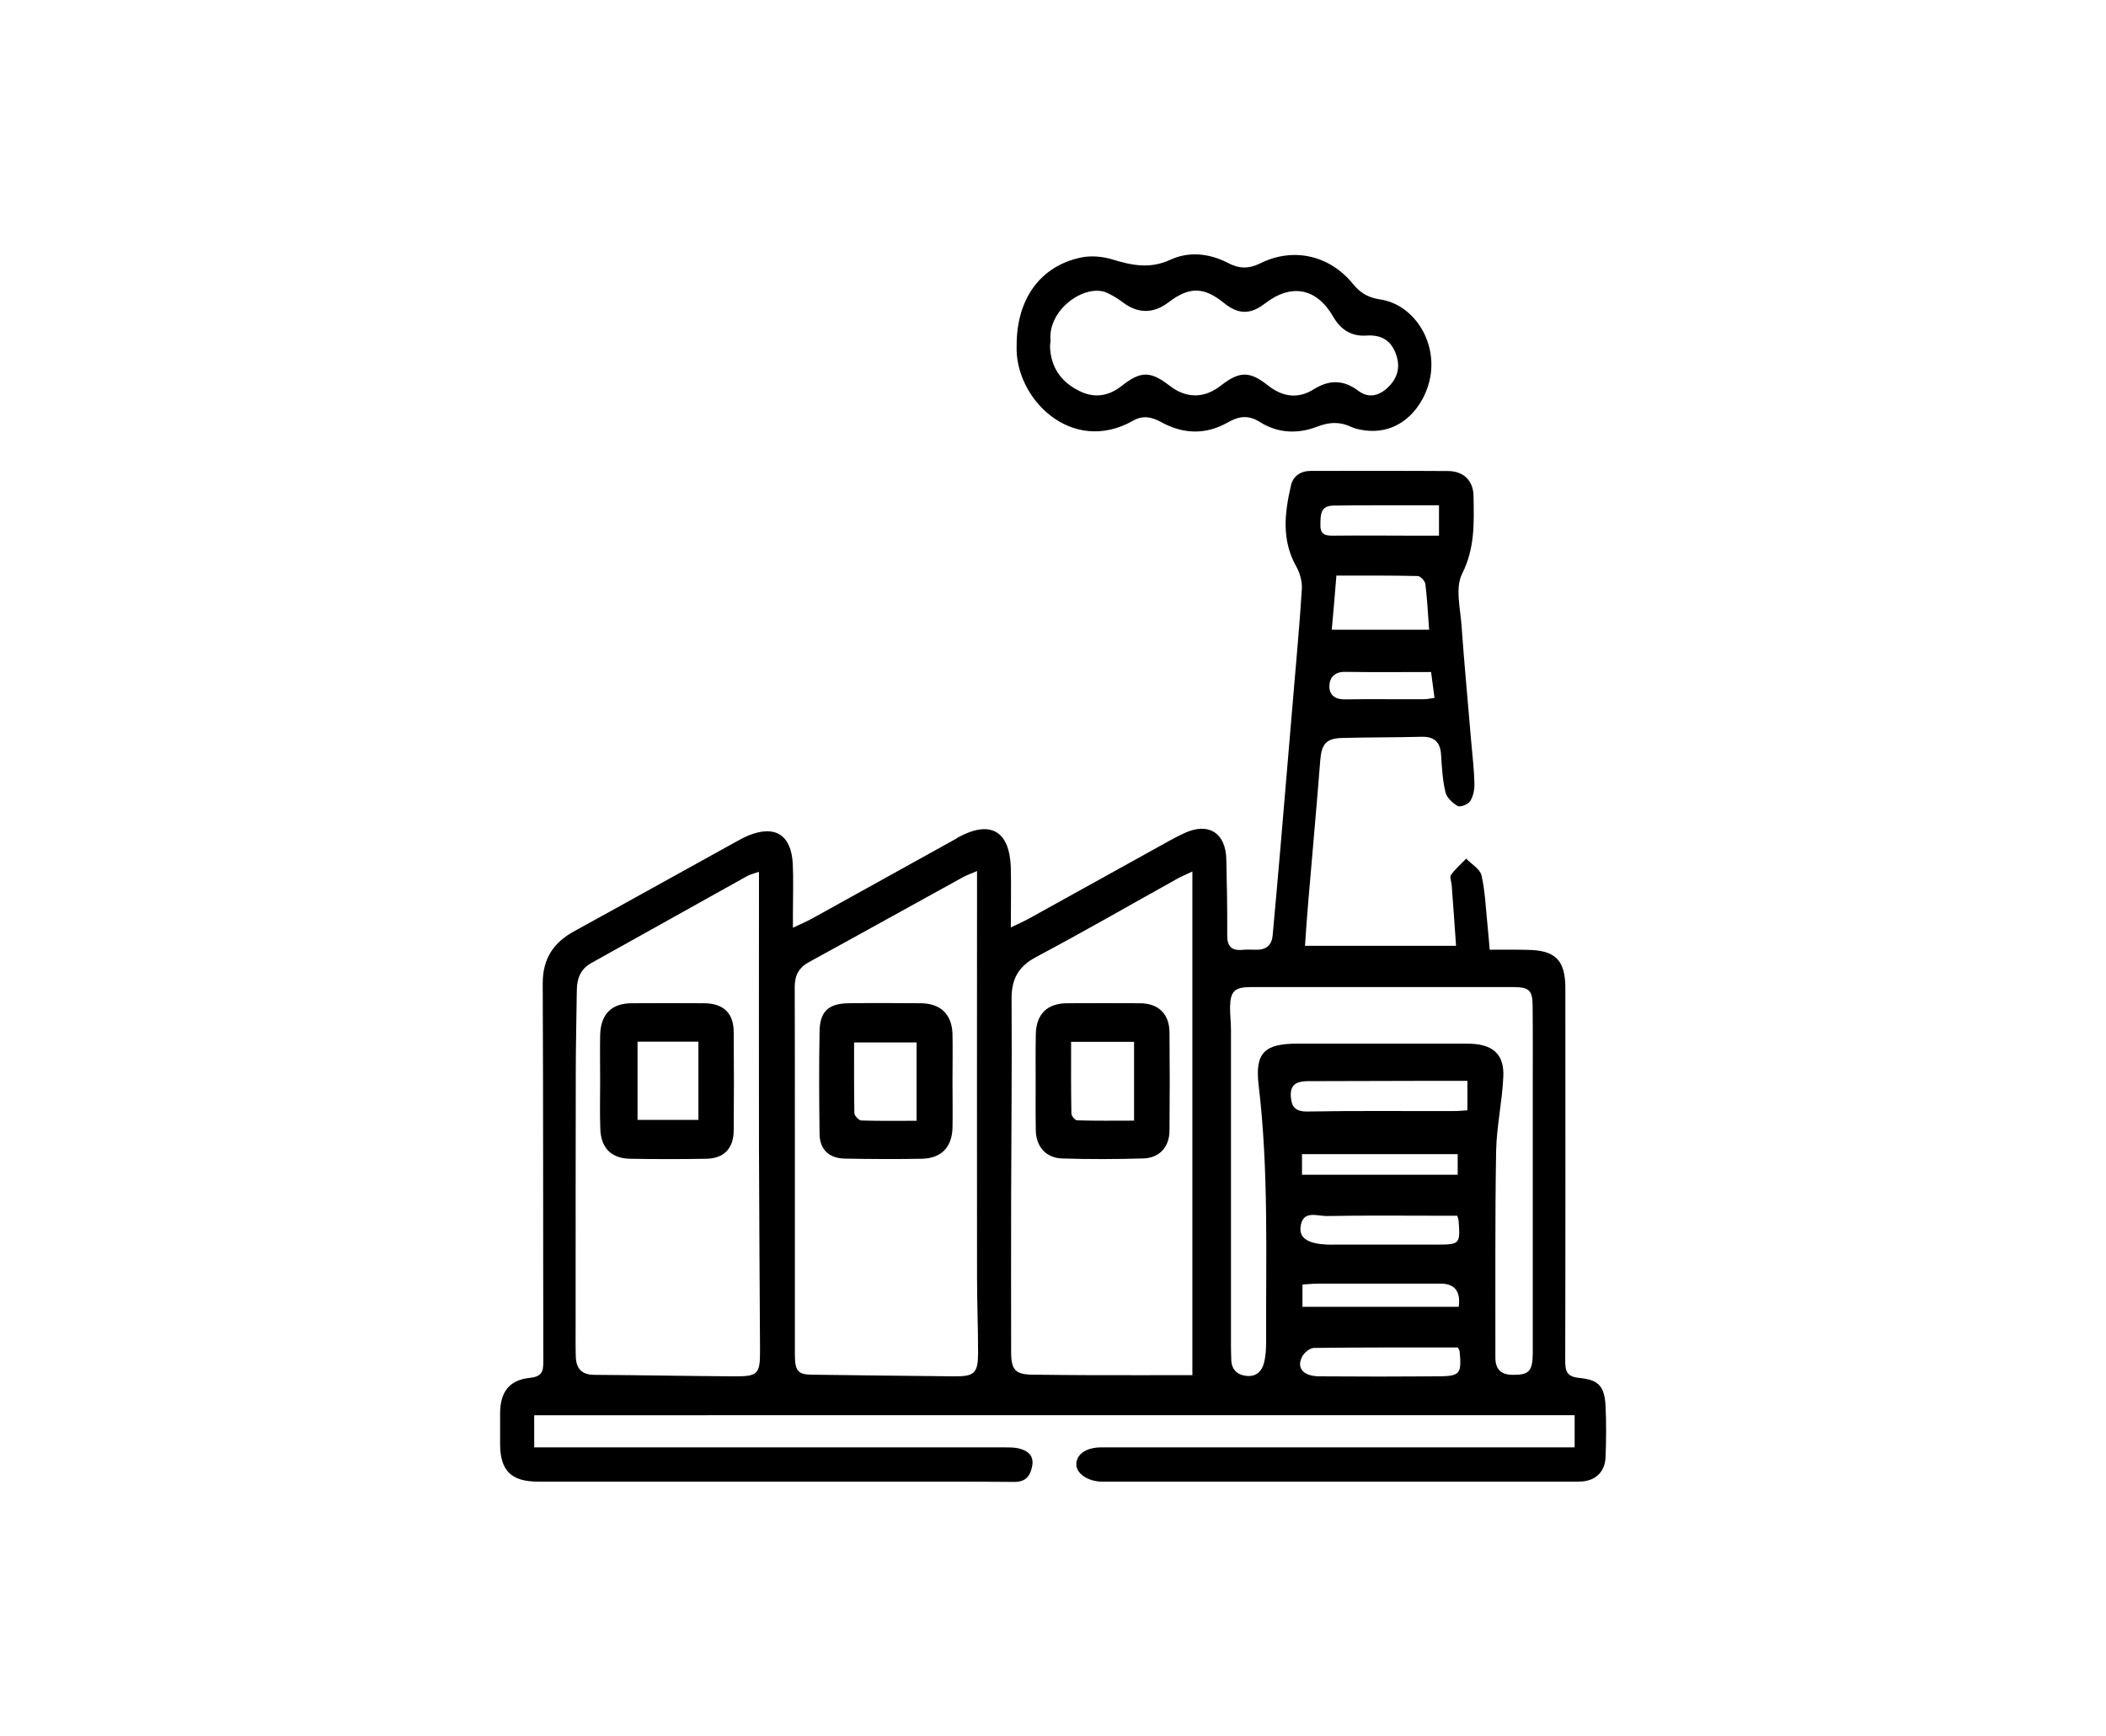 <?xml version="1.0" encoding="UTF-8"?>
<svg id="Layer_1" data-name="Layer 1" xmlns="http://www.w3.org/2000/svg" viewBox="0 0 140.82 116.12">
  <path d="M107.36,94.08c-.06-1.34-.43-1.81-1.74-1.93-.81-.08-.96-.4-.96-1.13,.02-7.94,.01-15.88,.01-23.83v-1.17c-.02-1.81-.67-2.47-2.51-2.5-.83-.02-1.66-.01-2.55-.01-.06-.66-.1-1.23-.16-1.79-.11-1.07-.15-2.16-.39-3.19-.11-.43-.67-.74-1.02-1.11-.35,.36-.73,.69-1.02,1.09-.1,.14,.03,.45,.05,.69,.1,1.35,.2,2.71,.29,4.05h-10.1c.07-1,.13-1.93,.21-2.85,.27-3.18,.56-6.37,.81-9.55,.09-1.09,.38-1.47,1.46-1.5,1.77-.05,3.54-.03,5.31-.08,.86-.02,1.26,.36,1.31,1.21,.05,.83,.1,1.68,.29,2.49,.08,.36,.47,.73,.82,.93,.18,.1,.7-.11,.83-.32,.21-.32,.3-.77,.29-1.17-.02-.95-.14-1.91-.22-2.86-.21-2.56-.46-5.12-.64-7.68-.08-1.18-.44-2.57,.04-3.51,.86-1.71,.79-3.41,.76-5.15,0-1.07-.67-1.7-1.69-1.71-3.06-.02-6.12-.01-9.18-.01-.68,0-1.19,.33-1.34,.98-.42,1.82-.64,3.64,.35,5.4,.25,.44,.41,1.02,.38,1.52-.15,2.42-.38,4.83-.58,7.24-.28,3.31-.56,6.62-.84,9.92-.17,2-.35,3.99-.53,5.98-.06,.71-.46,1-1.13,.98-.3,0-.61-.02-.9,.01-.75,.07-1.02-.27-1.01-1,.01-1.67-.02-3.35-.06-5.03-.03-1.8-1.2-2.53-2.82-1.77-.33,.15-.65,.32-.96,.49-3.11,1.72-6.22,3.45-9.33,5.17-.39,.22-.79,.39-1.3,.64,0-1.43,.03-2.71,0-3.99-.08-2.48-1.37-3.21-3.53-2.03-.06,.03-.1,.07-.15,.1-3.19,1.77-6.38,3.54-9.58,5.31-.38,.21-.78,.38-1.31,.63v-1.03c0-1.08,.04-2.16-.01-3.24-.1-1.94-1.18-2.62-2.96-1.9-.33,.14-.64,.31-.96,.49-3.56,1.96-7.11,3.95-10.67,5.9-1.42,.77-2.14,1.86-2.13,3.53,.04,8.42,.02,16.84,.04,25.26,0,.67-.1,1.01-.89,1.09-1.39,.14-2,.95-2,2.39v2.06c.01,1.76,.75,2.49,2.53,2.49h21.24c3.54,0,7.08-.01,10.62,.02,.79,0,1.07-.43,1.19-1.07,.13-.72-.33-1.04-.94-1.18-.35-.07-.72-.06-1.07-.06h-31.29v-2.15H105.29v2.15h-31.64c-1,0-1.66,.44-1.68,1.11-.03,.61,.73,1.15,1.65,1.18h31.95c1.08,0,1.76-.62,1.79-1.67,.04-1.11,.05-2.22,0-3.33Zm-12.17-47.32c-1.74,.01-3.47-.02-5.21,.01-.65,.02-1.09-.24-1.09-.88,.01-.58,.35-.97,1.05-.96,1.88,.03,3.76,.01,5.75,.01,.08,.6,.15,1.13,.23,1.73-.29,.04-.51,.09-.73,.09Zm-6.14-4.65c.11-1.22,.21-2.37,.31-3.62,1.86,0,3.65-.01,5.43,.03,.19,0,.49,.33,.52,.54,.12,.97,.17,1.96,.25,3.05h-6.51Zm.09-8.3c1.07-.02,2.15-.02,3.22-.02h3.86v2.03h-1.93c-1.7,0-3.41-.02-5.11,0-.55,.01-.91-.06-.89-.74,.01-.64-.01-1.25,.85-1.27Zm-40.05,58.23c-3.12-.02-6.24-.08-9.35-.1-.85,0-1.21-.43-1.24-1.21-.02-.8-.01-1.61-.01-2.42,0-5.55,0-11.09,.01-16.63,0-1.83,.05-3.66,.07-5.48,.01-.78,.26-1.41,.97-1.8,3.48-1.94,6.95-3.88,10.43-5.82,.2-.11,.44-.16,.78-.28v1.16c0,5.76-.01,11.51,0,17.26,.01,4.53,.05,9.05,.07,13.57,.01,1.61-.14,1.76-1.73,1.75Zm14.74,0c-3.18-.03-6.35-.07-9.53-.11-.95-.01-1.15-.24-1.15-1.39v-15.36c0-3.06,0-6.11-.01-9.17,0-.77,.26-1.29,.95-1.67,3.44-1.88,6.86-3.79,10.3-5.68,.23-.13,.48-.21,.94-.41v1.5c0,8.54-.01,17.07,0,25.6,0,1.71,.07,3.42,.07,5.12,0,1.35-.25,1.58-1.57,1.57Zm15.9-.08c-2.35,0-4.65,.01-6.95,0-1.23,0-2.46-.02-3.69-.03-1.18-.01-1.47-.29-1.48-1.49,0-3.45-.01-6.89,0-10.33,.01-4.44,.06-8.87,.03-13.3-.01-1.31,.43-2.16,1.62-2.8,3.2-1.7,6.34-3.51,9.5-5.27,.28-.15,.57-.27,.97-.46v33.68Zm16.41,.08c-2.64,.02-5.27,.02-7.9,0-1.09,0-1.57-.55-1.17-1.32,.14-.27,.52-.58,.8-.58,3.2-.04,6.4-.03,9.62-.03,.07,.15,.1,.21,.11,.26,.14,1.51,.04,1.66-1.46,1.67Zm-7.42-10.72c2.57-.05,5.15-.02,7.73-.02h.99c.06,.2,.09,.26,.09,.31,.12,1.59,.09,1.62-1.48,1.62h-6.83c-.15,0-.3,.01-.45,0-1.25-.05-1.88-.4-1.81-1.14,.11-1.21,1.1-.76,1.76-.77Zm-1.66-2.76v-1.38h10.41v1.38h-10.41Zm10.48,8.83h-10.45v-1.49c.37-.02,.71-.06,1.06-.06h8.17q1.43,0,1.22,1.55Zm.58-13.14c-.32,.02-.61,.05-.89,.05-3.27,.01-6.53-.03-9.79,.03-.88,.02-1.1-.36-1.13-1.08-.03-.8,.51-.94,1.12-.95,2.64-.01,5.27-.01,7.91-.02h2.78v1.97Zm4.37,16.25c-.01,1.2-.26,1.44-1.3,1.44-.83,0-1.21-.36-1.2-1.2,.01-4.58-.03-9.17,.05-13.75,.03-1.67,.41-3.32,.48-4.99,.07-1.47-.67-2.13-2.12-2.2-.27-.01-.54-.01-.81-.01h-10.8c-2.22,0-2.89,.58-2.63,2.78,.68,5.7,.48,11.42,.5,17.14,0,.47-.02,.96-.14,1.42-.14,.58-.53,.95-1.18,.88-.61-.07-.98-.41-1.01-1.06-.01-.33-.02-.66-.02-.99v-21.11c0-.51-.07-1.01-.06-1.52,.02-1.04,.31-1.32,1.37-1.32h17.63c.99,.01,1.22,.22,1.23,1.21,.02,1.83,.01,3.66,.01,5.48v17.8Z"/>
  <path d="M92.26,20.02c-.79-.12-1.32-.45-1.79-1.03-1.56-1.92-3.99-2.48-6.2-1.38-.79,.39-1.43,.36-2.19-.04-1.22-.63-2.6-.77-3.82-.2-1.37,.63-2.56,.38-3.88-.02-.65-.2-1.43-.27-2.09-.13-2.74,.57-4.32,2.79-4.31,5.88-.15,3.53,3.67,7.37,7.79,5.03,.65-.37,1.23-.25,1.86,.09,1.49,.83,3.03,.87,4.52,0,.73-.41,1.36-.46,2.09,0,1.22,.77,2.56,.81,3.87,.3,.78-.3,1.49-.33,2.24,.03,.24,.11,.51,.17,.77,.21,2.6,.43,4.21-1.7,4.53-3.61,.4-2.43-1.17-4.81-3.39-5.13Zm.51,5.92c-.6,.55-1.28,.7-1.95,.19-1-.75-1.95-.74-2.99-.09-1.07,.67-2.11,.49-3.08-.29-1.19-.94-1.88-.93-3.11,.03-1.11,.88-2.33,.88-3.45,0-1.28-.98-1.92-.97-3.18,.02-.88,.7-1.84,.85-2.85,.34-1.23-.61-1.91-1.6-1.95-2.99,0-.12,.03-.24,.04-.33-.24-2.11,2.31-3.89,3.77-3.24,.37,.17,.73,.39,1.06,.64,1.01,.76,2.04,.77,3.05,0,1.39-1.06,2.36-1.05,3.71,.04,.96,.78,1.77,.79,2.75,.03,1.77-1.36,3.46-1.03,4.57,.91,.5,.87,1.24,1.31,2.21,1.24,.93-.06,1.58,.27,1.93,1.13,.37,.92,.19,1.7-.53,2.37Z"/>
  <path d="M47.11,67.09c-1.62-.01-3.23-.01-4.85,0-1.37,0-2.09,.73-2.13,2.11-.02,1.02,0,2.04,0,3.05,0,1.08-.03,2.16,.01,3.23,.04,1.3,.74,2,2.03,2.01,1.67,.03,3.35,.03,5.03,0,1.21-.01,1.86-.69,1.86-1.92,.02-2.18,.02-4.36,0-6.54,0-1.27-.67-1.92-1.95-1.94Zm-.41,7.8h-4.07v-5.23h4.07v5.23Z"/>
  <path d="M76.23,67.09c-1.62-.01-3.24-.01-4.86,0-1.36,0-2.1,.74-2.11,2.12-.02,1.02-.01,2.04-.01,3.05,0,1.11-.01,2.22,.01,3.33,.02,1.09,.68,1.85,1.77,1.88,1.8,.06,3.6,.05,5.4,0,1.1-.03,1.76-.76,1.77-1.86,.02-2.19,.02-4.38,0-6.57-.01-1.24-.74-1.94-1.97-1.95Zm-.4,7.85c-1.27,0-2.54,.02-3.81-.02-.14,0-.38-.3-.38-.46-.03-1.57-.02-3.15-.02-4.79h4.21v5.27Z"/>
  <path d="M63.69,69.15c-.04-1.31-.78-2.04-2.1-2.06-1.61-.01-3.23-.02-4.85,0-1.35,.02-1.92,.55-1.94,1.9-.04,2.27-.03,4.55,0,6.82,.01,1.05,.62,1.65,1.69,1.67,1.7,.03,3.41,.04,5.12,.01,1.32-.02,2.04-.75,2.08-2.07,.02-1.04,0-2.09,0-3.14s.02-2.09,0-3.14Zm-2.4,5.8c-1.27,0-2.49,.02-3.7-.02-.17-.01-.45-.31-.46-.48-.03-1.55-.02-3.1-.02-4.74h4.18v5.24Z"/>
</svg>